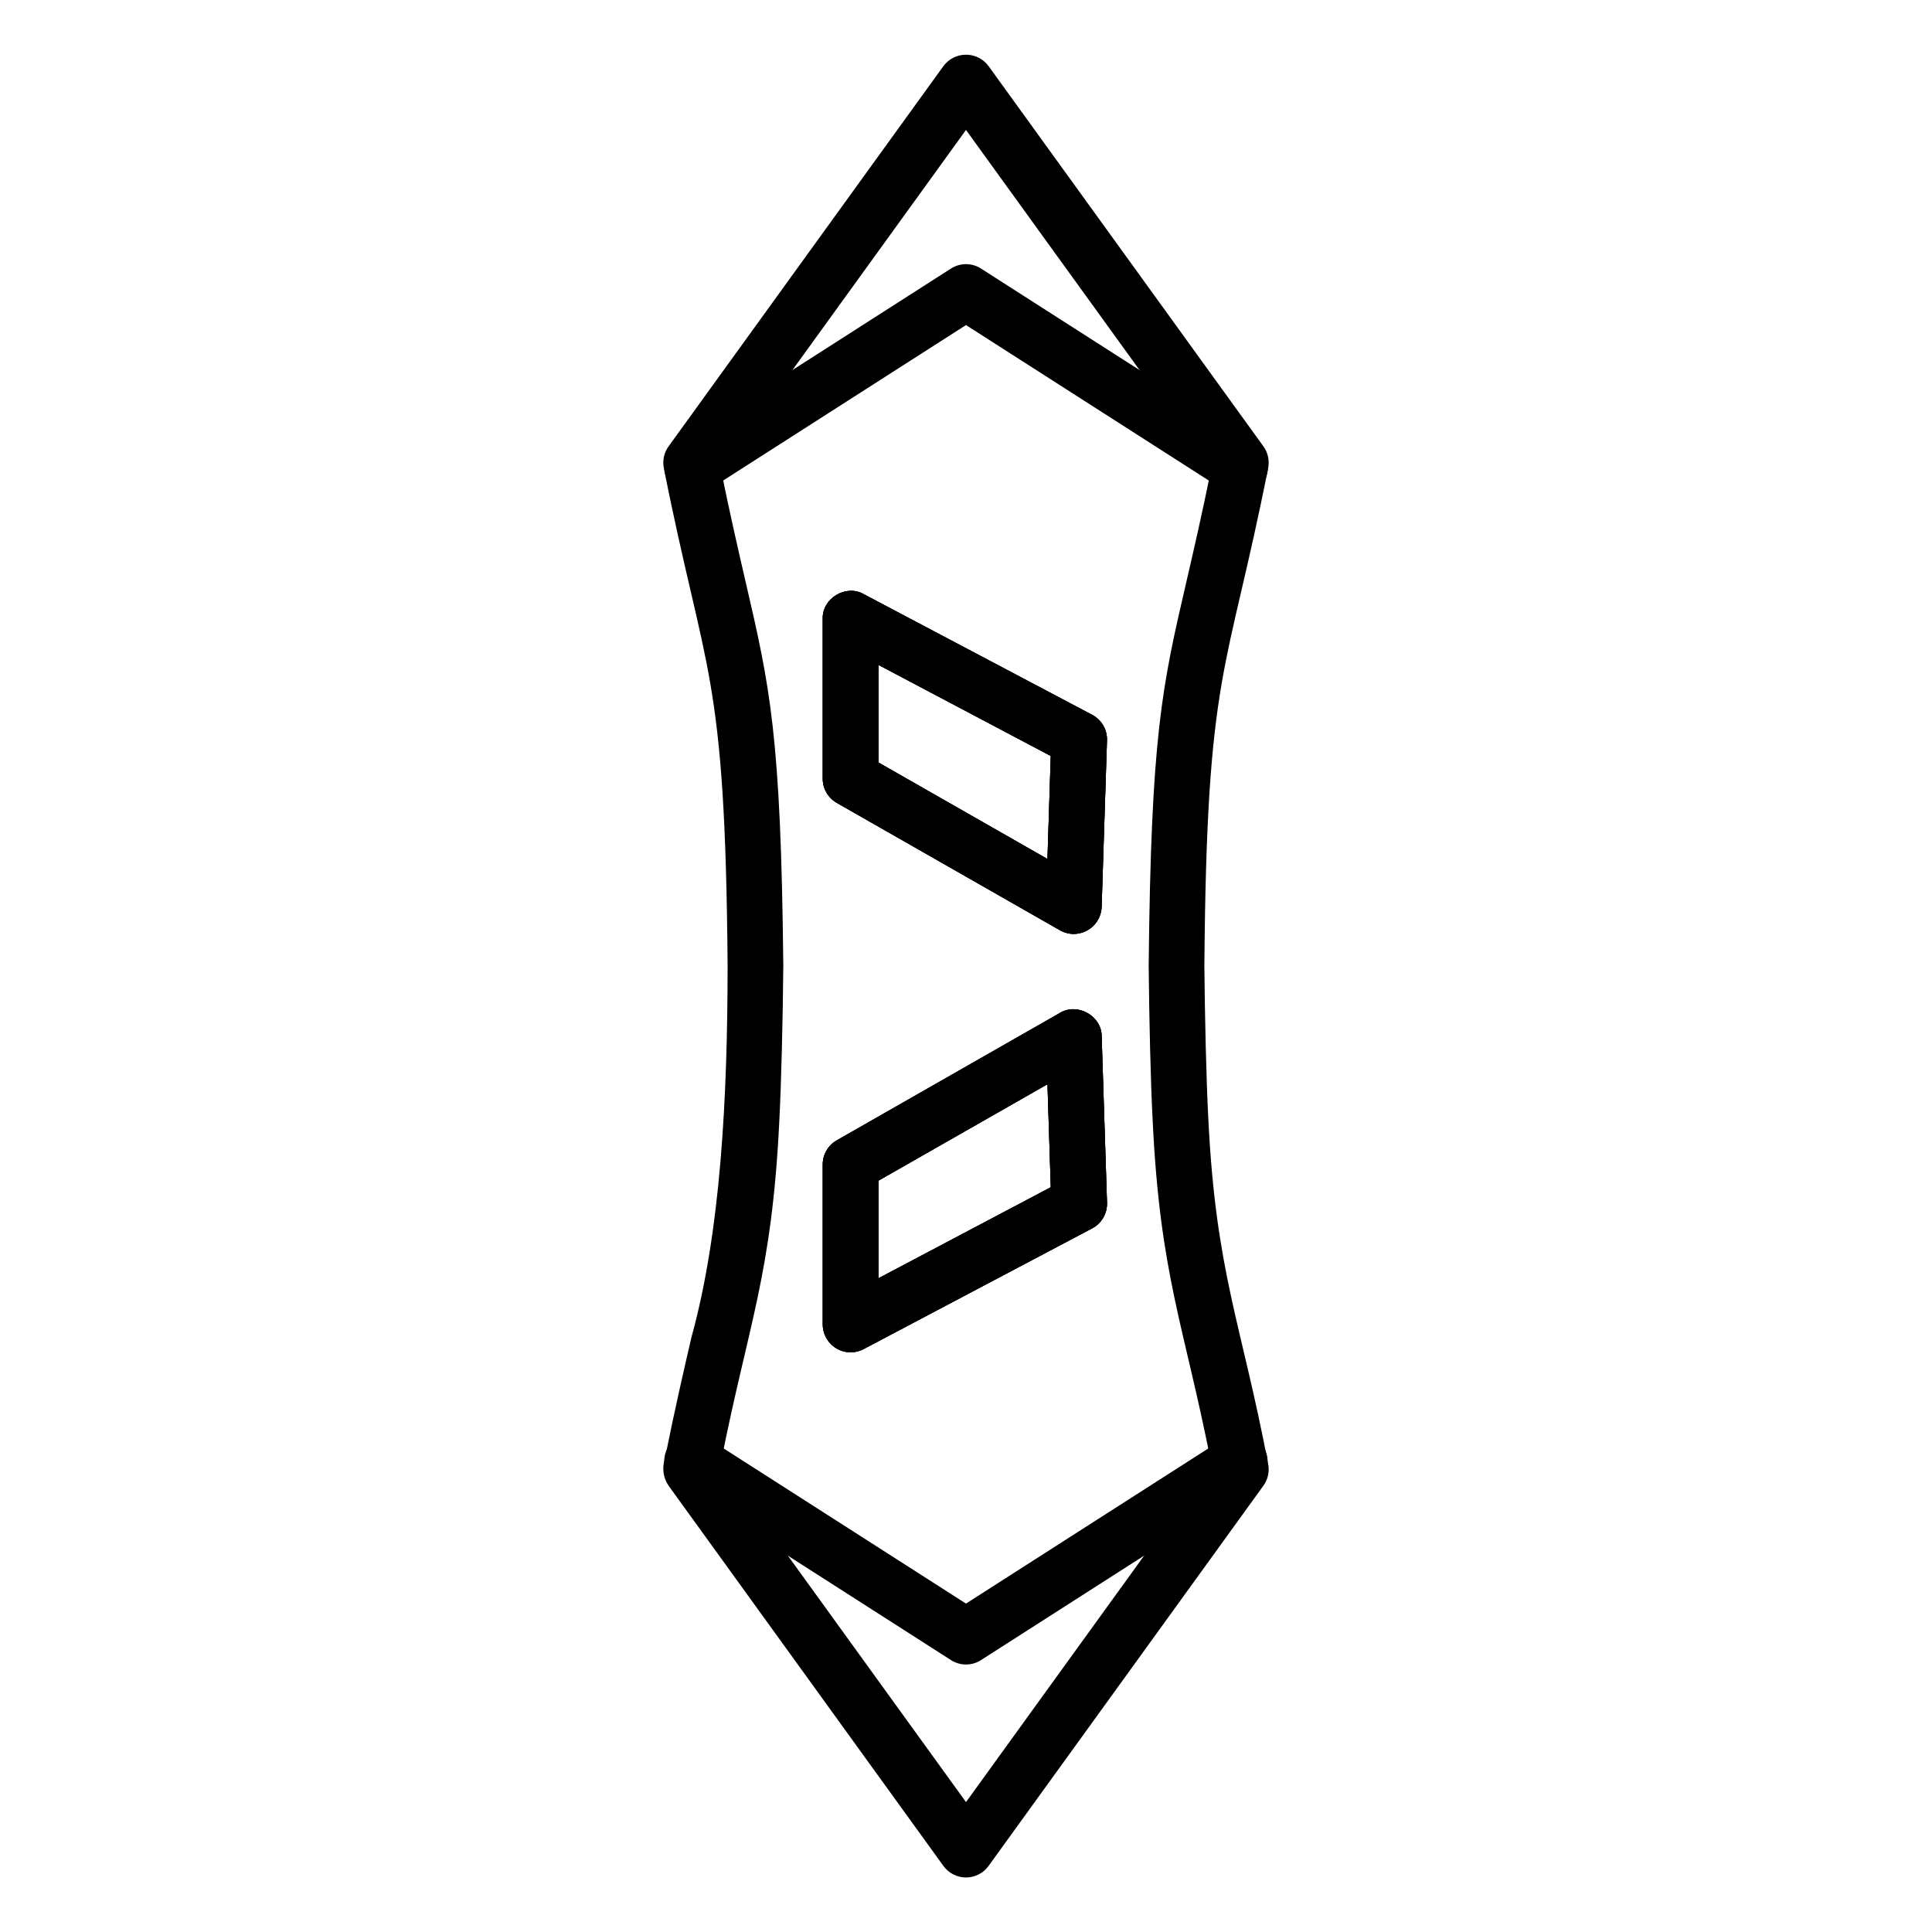 <?xml version="1.0" encoding="UTF-8"?>
<!-- Uploaded to: SVG Repo, www.svgrepo.com, Generator: SVG Repo Mixer Tools -->
<svg fill="#000000" width="800px" height="800px" version="1.1" viewBox="144 144 512 512" xmlns="http://www.w3.org/2000/svg">
 <g>
  <path d="m428.57 391.5c-1.285 0-2.543-0.332-3.66-0.969l-59.16-33.77 0.004-0.004c-2.301-1.312-3.723-3.758-3.723-6.406v-42.391c-0.16-5.379 6.137-9.191 10.824-6.523l60.574 32v-0.004c2.496 1.32 4.023 3.941 3.93 6.762l-1.418 44.16v0.004c-0.148 3.969-3.398 7.117-7.371 7.141zm-51.777-45.434 44.793 25.574 0.875-27.305-45.668-24.133z"/>
  <path d="m369.41 502.38c-4.062-0.023-7.352-3.316-7.379-7.379v-42.391c0-2.652 1.422-5.098 3.723-6.41l59.16-33.773c4.594-2.805 11.031 0.777 11.035 6.172l1.418 44.16-0.004 0.004c0.09 2.82-1.434 5.445-3.93 6.762l-60.574 32c-1.062 0.562-2.246 0.855-3.449 0.855zm7.379-45.488 0.004 25.863 45.672-24.125-0.875-27.305z"/>
  <path d="m400 641.55c-2.371 0-4.594-1.137-5.984-3.055l-72.836-100.77c-1.41-2.062-1.781-4.664-1.008-7.039 2.727-13.531 5.023-23.461 7.051-32.219 7.785-28.18 9.574-63.531 9.602-98.461-0.625-78.773-5.91-76.523-16.887-131.88h0.004c-0.43-2.035 0.023-4.156 1.242-5.84l72.832-100.77c1.402-1.902 3.621-3.023 5.981-3.023 2.363 0 4.582 1.121 5.984 3.023l72.836 100.77v-0.004c1.215 1.684 1.664 3.801 1.242 5.832-10.984 55.367-16.258 53.102-16.887 131.89 0.133 13.941 0.5 29.926 1.031 40.164 1.977 41.047 8.75 54.344 15.852 91.723l0.004-0.004c0.422 2.035-0.027 4.152-1.242 5.836l-72.836 100.77v-0.004c-1.387 1.922-3.613 3.059-5.981 3.059zm-64.969-109.86 64.969 89.883 64.969-89.887c-7.188-36.551-13.535-49.598-15.504-90.777-0.547-10.469-0.922-26.824-1.051-40.98 0.617-61.273 3.551-73.949 9.984-101.73 1.906-8.238 4.059-17.523 6.57-29.875l-64.969-89.887-64.969 89.887c2.516 12.352 4.664 21.633 6.57 29.871 6.43 27.781 9.367 40.457 9.984 101.73-0.129 14.168-0.508 30.492-1.051 40.98-1.969 41.188-8.316 54.23-15.504 90.785zm34.387-29.301-0.004-0.004c-4.062-0.023-7.352-3.316-7.379-7.379v-42.391c0-2.652 1.422-5.098 3.723-6.41l59.16-33.77c4.594-2.809 11.031 0.777 11.035 6.172l1.418 44.16h-0.004c0.09 2.82-1.434 5.445-3.93 6.762l-60.574 32c-1.062 0.562-2.246 0.855-3.449 0.855zm7.379-45.488v25.859l45.672-24.125-0.875-27.305zm51.777-65.391v-0.004c-1.285 0-2.547-0.332-3.66-0.969l-59.16-33.773c-2.301-1.312-3.719-3.758-3.719-6.406v-42.391c-0.16-5.379 6.137-9.191 10.824-6.523l60.574 32v-0.004c2.496 1.32 4.019 3.941 3.93 6.762l-1.418 44.16v0.004c-0.148 3.969-3.398 7.117-7.371 7.141zm-51.777-45.438 44.793 25.574 0.875-27.305-45.668-24.133z"/>
  <path d="m369.41 502.38c-4.062-0.023-7.352-3.316-7.379-7.379v-42.391c0-2.652 1.422-5.098 3.723-6.41l59.16-33.773c4.594-2.805 11.031 0.777 11.035 6.172l1.418 44.16-0.004 0.004c0.09 2.82-1.434 5.445-3.93 6.762l-60.574 32c-1.062 0.562-2.246 0.855-3.449 0.855zm7.379-45.488 0.004 25.863 45.672-24.125-0.875-27.305z"/>
  <path d="m428.57 391.5c-1.285 0-2.543-0.332-3.66-0.969l-59.16-33.77 0.004-0.004c-2.301-1.312-3.723-3.758-3.723-6.406v-42.391c-0.16-5.379 6.137-9.191 10.824-6.523l60.574 32v-0.004c2.496 1.32 4.023 3.941 3.93 6.762l-1.418 44.16v0.004c-0.148 3.969-3.398 7.117-7.371 7.141zm-51.777-45.434 44.793 25.574 0.875-27.305-45.668-24.133z"/>
  <path d="m327.41 275.24c-7.203 0.055-10.219-9.625-3.984-13.598l72.59-46.473c2.426-1.555 5.531-1.555 7.957 0l72.59 46.473c1.66 1.051 2.836 2.719 3.262 4.637s0.07 3.926-0.988 5.582-2.734 2.82-4.656 3.234c-1.918 0.414-3.926 0.047-5.574-1.02l-68.609-43.93-68.609 43.926-0.004 0.004c-1.184 0.762-2.562 1.164-3.973 1.164z"/>
  <path d="m400 585.11c-1.41 0-2.793-0.406-3.981-1.168l-72.59-46.473c-3.434-2.199-4.434-6.762-2.238-10.195 2.199-3.434 6.766-4.434 10.195-2.234l68.613 43.926 68.609-43.926c3.43-2.168 7.969-1.16 10.156 2.258 2.191 3.418 1.207 7.965-2.199 10.172l-72.59 46.473c-1.188 0.762-2.566 1.168-3.977 1.168z"/>
 </g>
</svg>